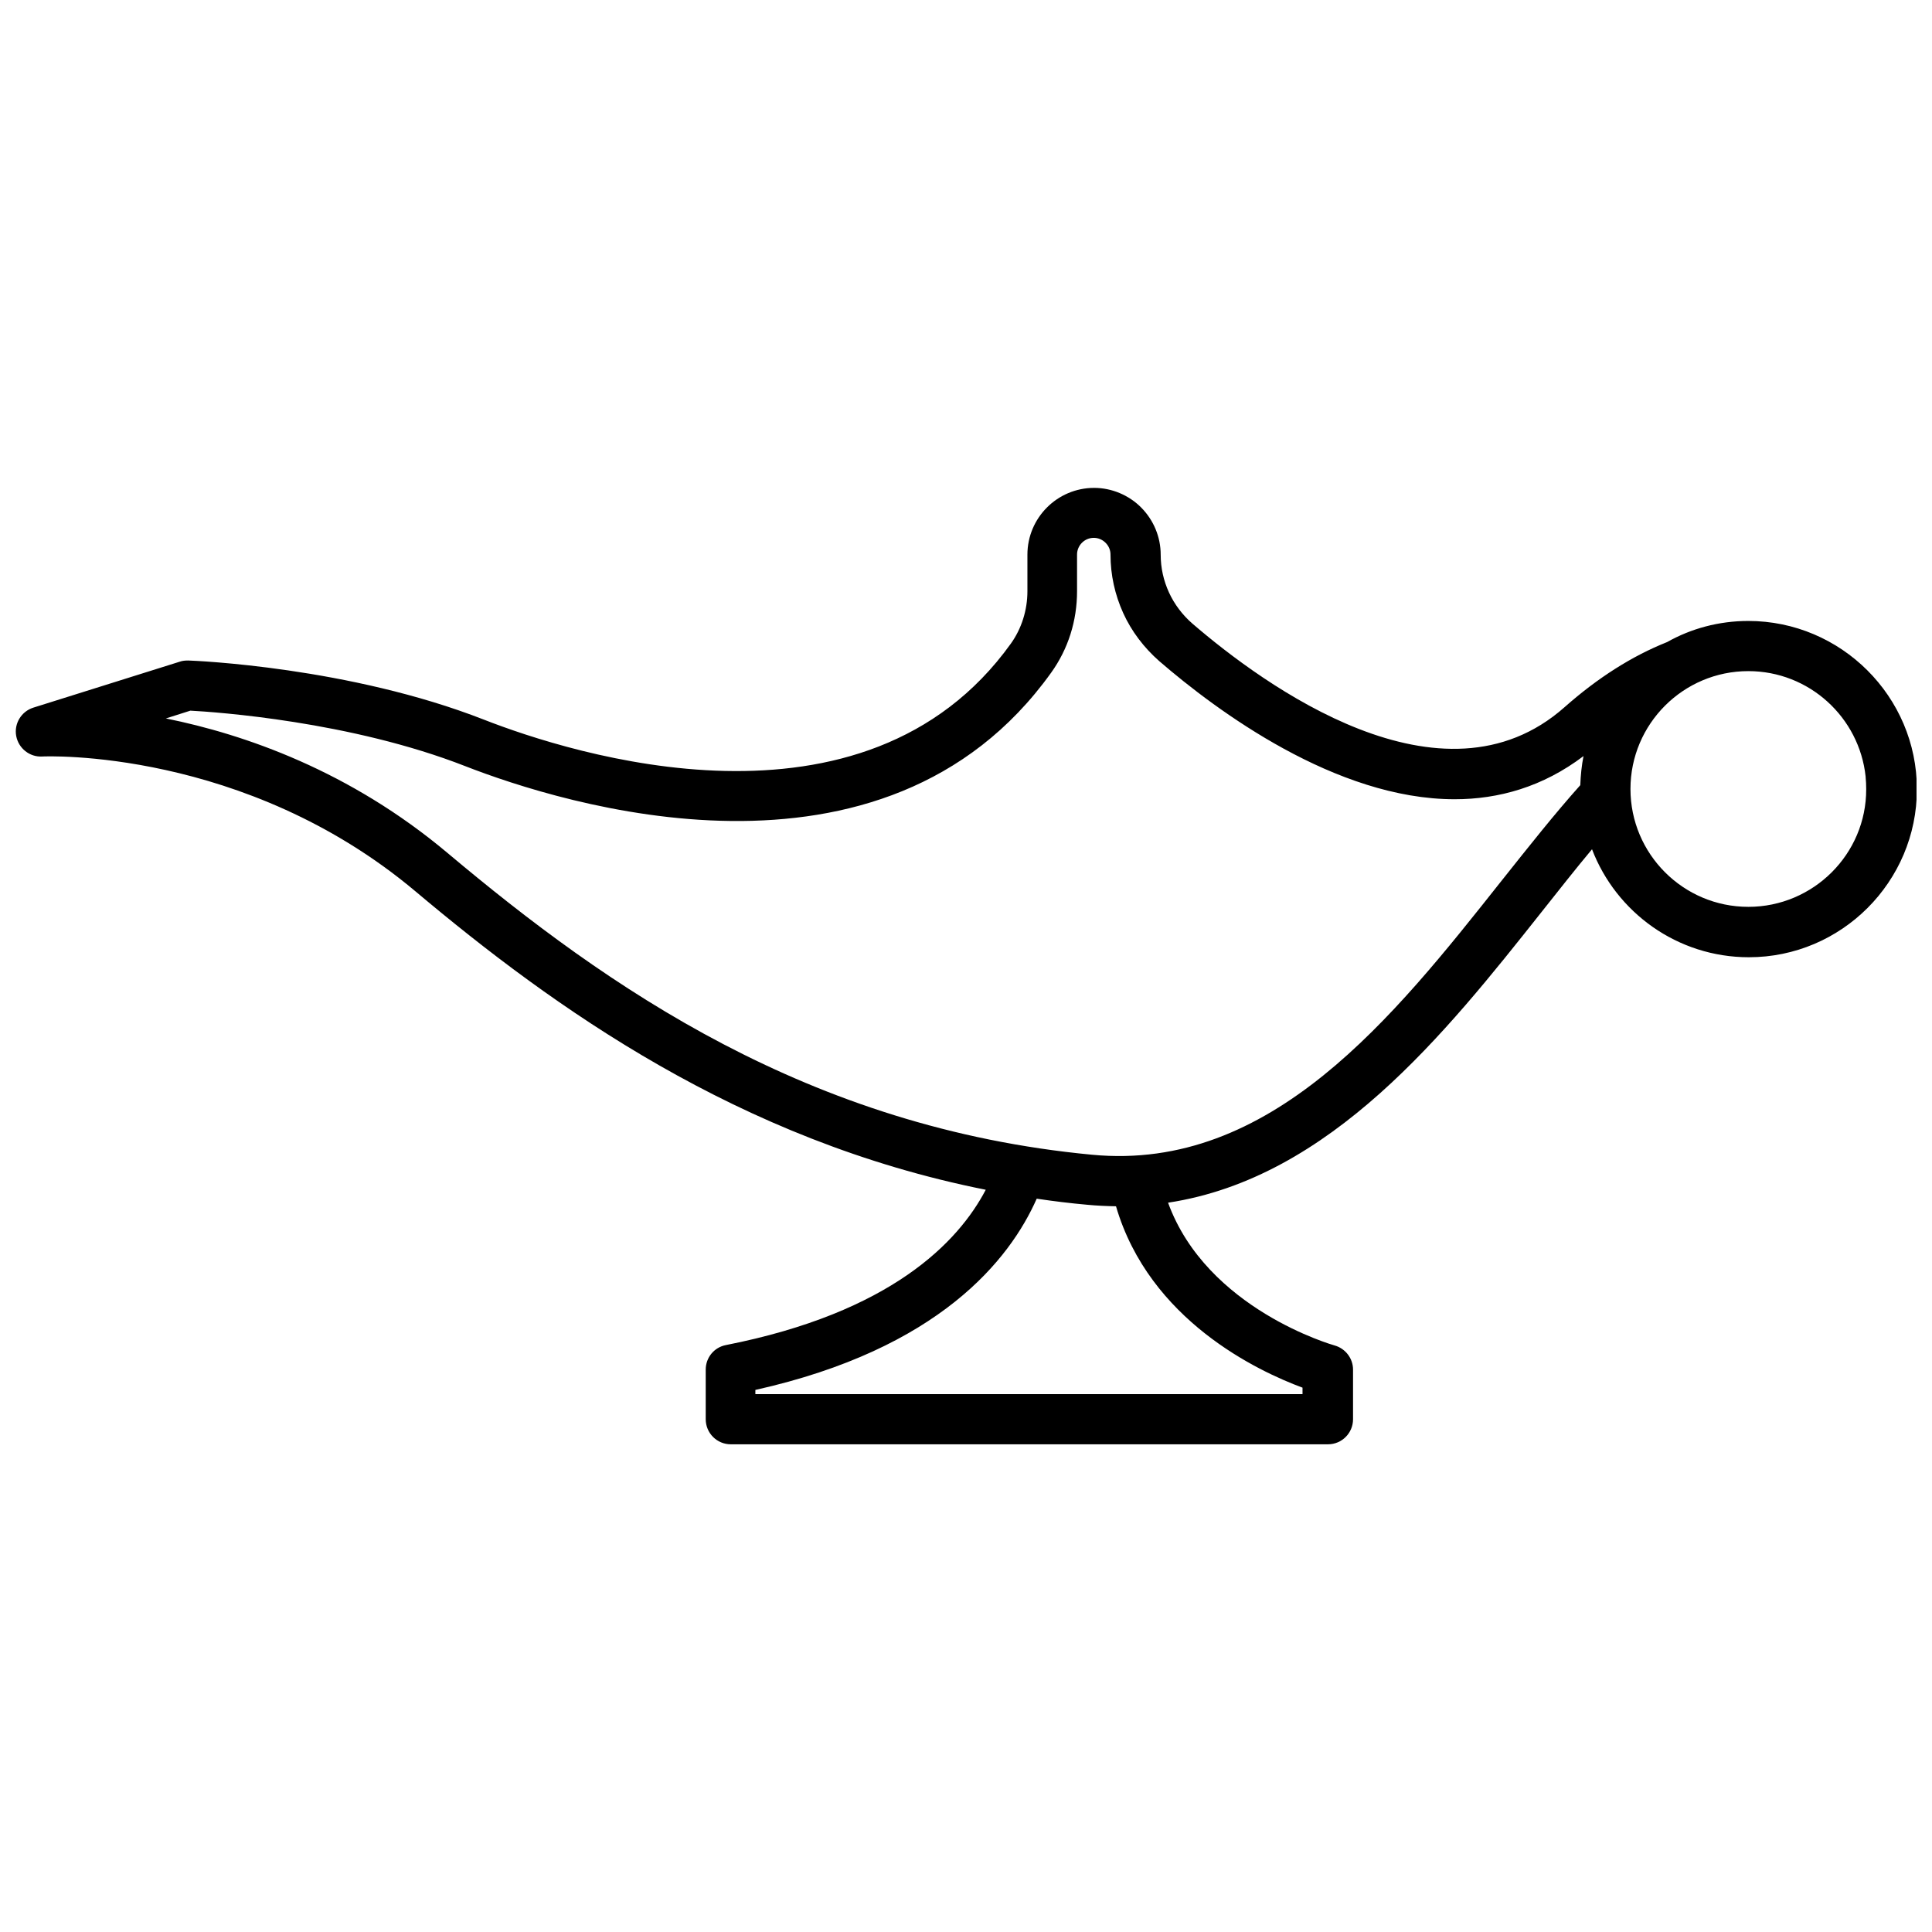 <?xml version="1.0" encoding="UTF-8"?>
<!-- Uploaded to: SVG Repo, www.svgrepo.com, Generator: SVG Repo Mixer Tools -->
<svg width="800px" height="800px" version="1.1" viewBox="144 144 512 512" xmlns="http://www.w3.org/2000/svg">
 <defs>
  <clipPath id="a">
   <path d="m148.09 273h503.81v254h-503.81z"/>
  </clipPath>
 </defs>
 <g clip-path="url(#a)">
  <path d="m607.32 308.56c-7.809 0-15.164 2.016-21.512 5.594-9.27 3.68-18.391 9.473-27.156 17.23-32.496 28.816-79.805-5.894-98.645-22.117-2.621-2.266-4.785-5.141-6.195-8.211-1.461-3.176-2.215-6.551-2.215-10.027 0-4.734-1.863-9.168-5.141-12.496-3.273-3.324-7.859-5.238-12.496-5.238-9.773 0-17.684 7.961-17.684 17.684v9.723c0 4.988-1.562 9.926-4.383 13.855-38.844 54.16-116.73 29.121-139.66 20.152-35.668-13.957-76.578-15.617-78.344-15.668-0.754 0-1.512 0.051-2.215 0.301l-38.844 12.191c-3.176 1.008-5.141 4.231-4.535 7.508 0.605 3.273 3.578 5.644 6.902 5.441 0.555-0.051 53.656-2.316 98.949 35.77 36.426 30.633 85.547 66 151.09 79.047-7.254 13.855-25.09 32.547-68.871 41.16-3.125 0.605-5.34 3.324-5.34 6.5v13.148c0 3.68 2.973 6.648 6.648 6.648h158.25c3.68 0 6.648-2.973 6.648-6.648v-13.148c0-2.973-2.016-5.594-4.887-6.398-0.352-0.102-33.855-9.574-44.133-37.836 43.125-6.551 73.656-45.09 98.898-76.934 4.637-5.844 9.07-11.488 13.453-16.727 6.398 16.727 22.621 28.617 41.562 28.617 24.535 0 44.535-20 44.535-44.535 0-24.535-20.102-44.586-44.688-44.586zm-118.14 203.18v1.715h-145v-1.109c48.719-10.883 67.41-34.512 74.562-50.684 4.383 0.656 8.867 1.211 13.402 1.613 2.57 0.25 5.09 0.352 7.609 0.402 8.867 30.281 37.734 43.73 49.422 48.062zm52.699-134.27c-28.617 36.125-61.012 77.082-108.47 72.547-75.219-7.106-128.52-44.438-170.79-79.953-25.895-21.766-53.707-31.438-74.664-35.668l6.5-2.066c6.699 0.352 42.473 2.82 72.852 14.711 25.191 9.824 110.89 37.18 155.27-24.789 4.484-6.246 6.852-13.703 6.852-21.562v-9.723c0-2.418 1.965-4.434 4.434-4.434 1.16 0 2.266 0.453 3.125 1.309 0.855 0.855 1.309 1.965 1.309 3.125 0 5.391 1.16 10.629 3.375 15.516 2.168 4.785 5.492 9.168 9.574 12.746 15.164 13.098 46.754 36.578 78.242 36.578 11.688 0 23.375-3.273 34.16-11.438-0.504 2.519-0.754 5.09-0.855 7.707-6.809 7.613-13.66 16.277-20.914 25.395zm65.445 6.852c-17.23 0-31.234-14.008-31.234-31.234 0-17.23 14.008-31.234 31.234-31.234 16.121 0 29.422 12.242 31.086 27.961v0.102c0.102 1.059 0.152 2.117 0.152 3.223 0.047 17.18-14.008 31.184-31.238 31.184z"/>
 </g>
</svg>